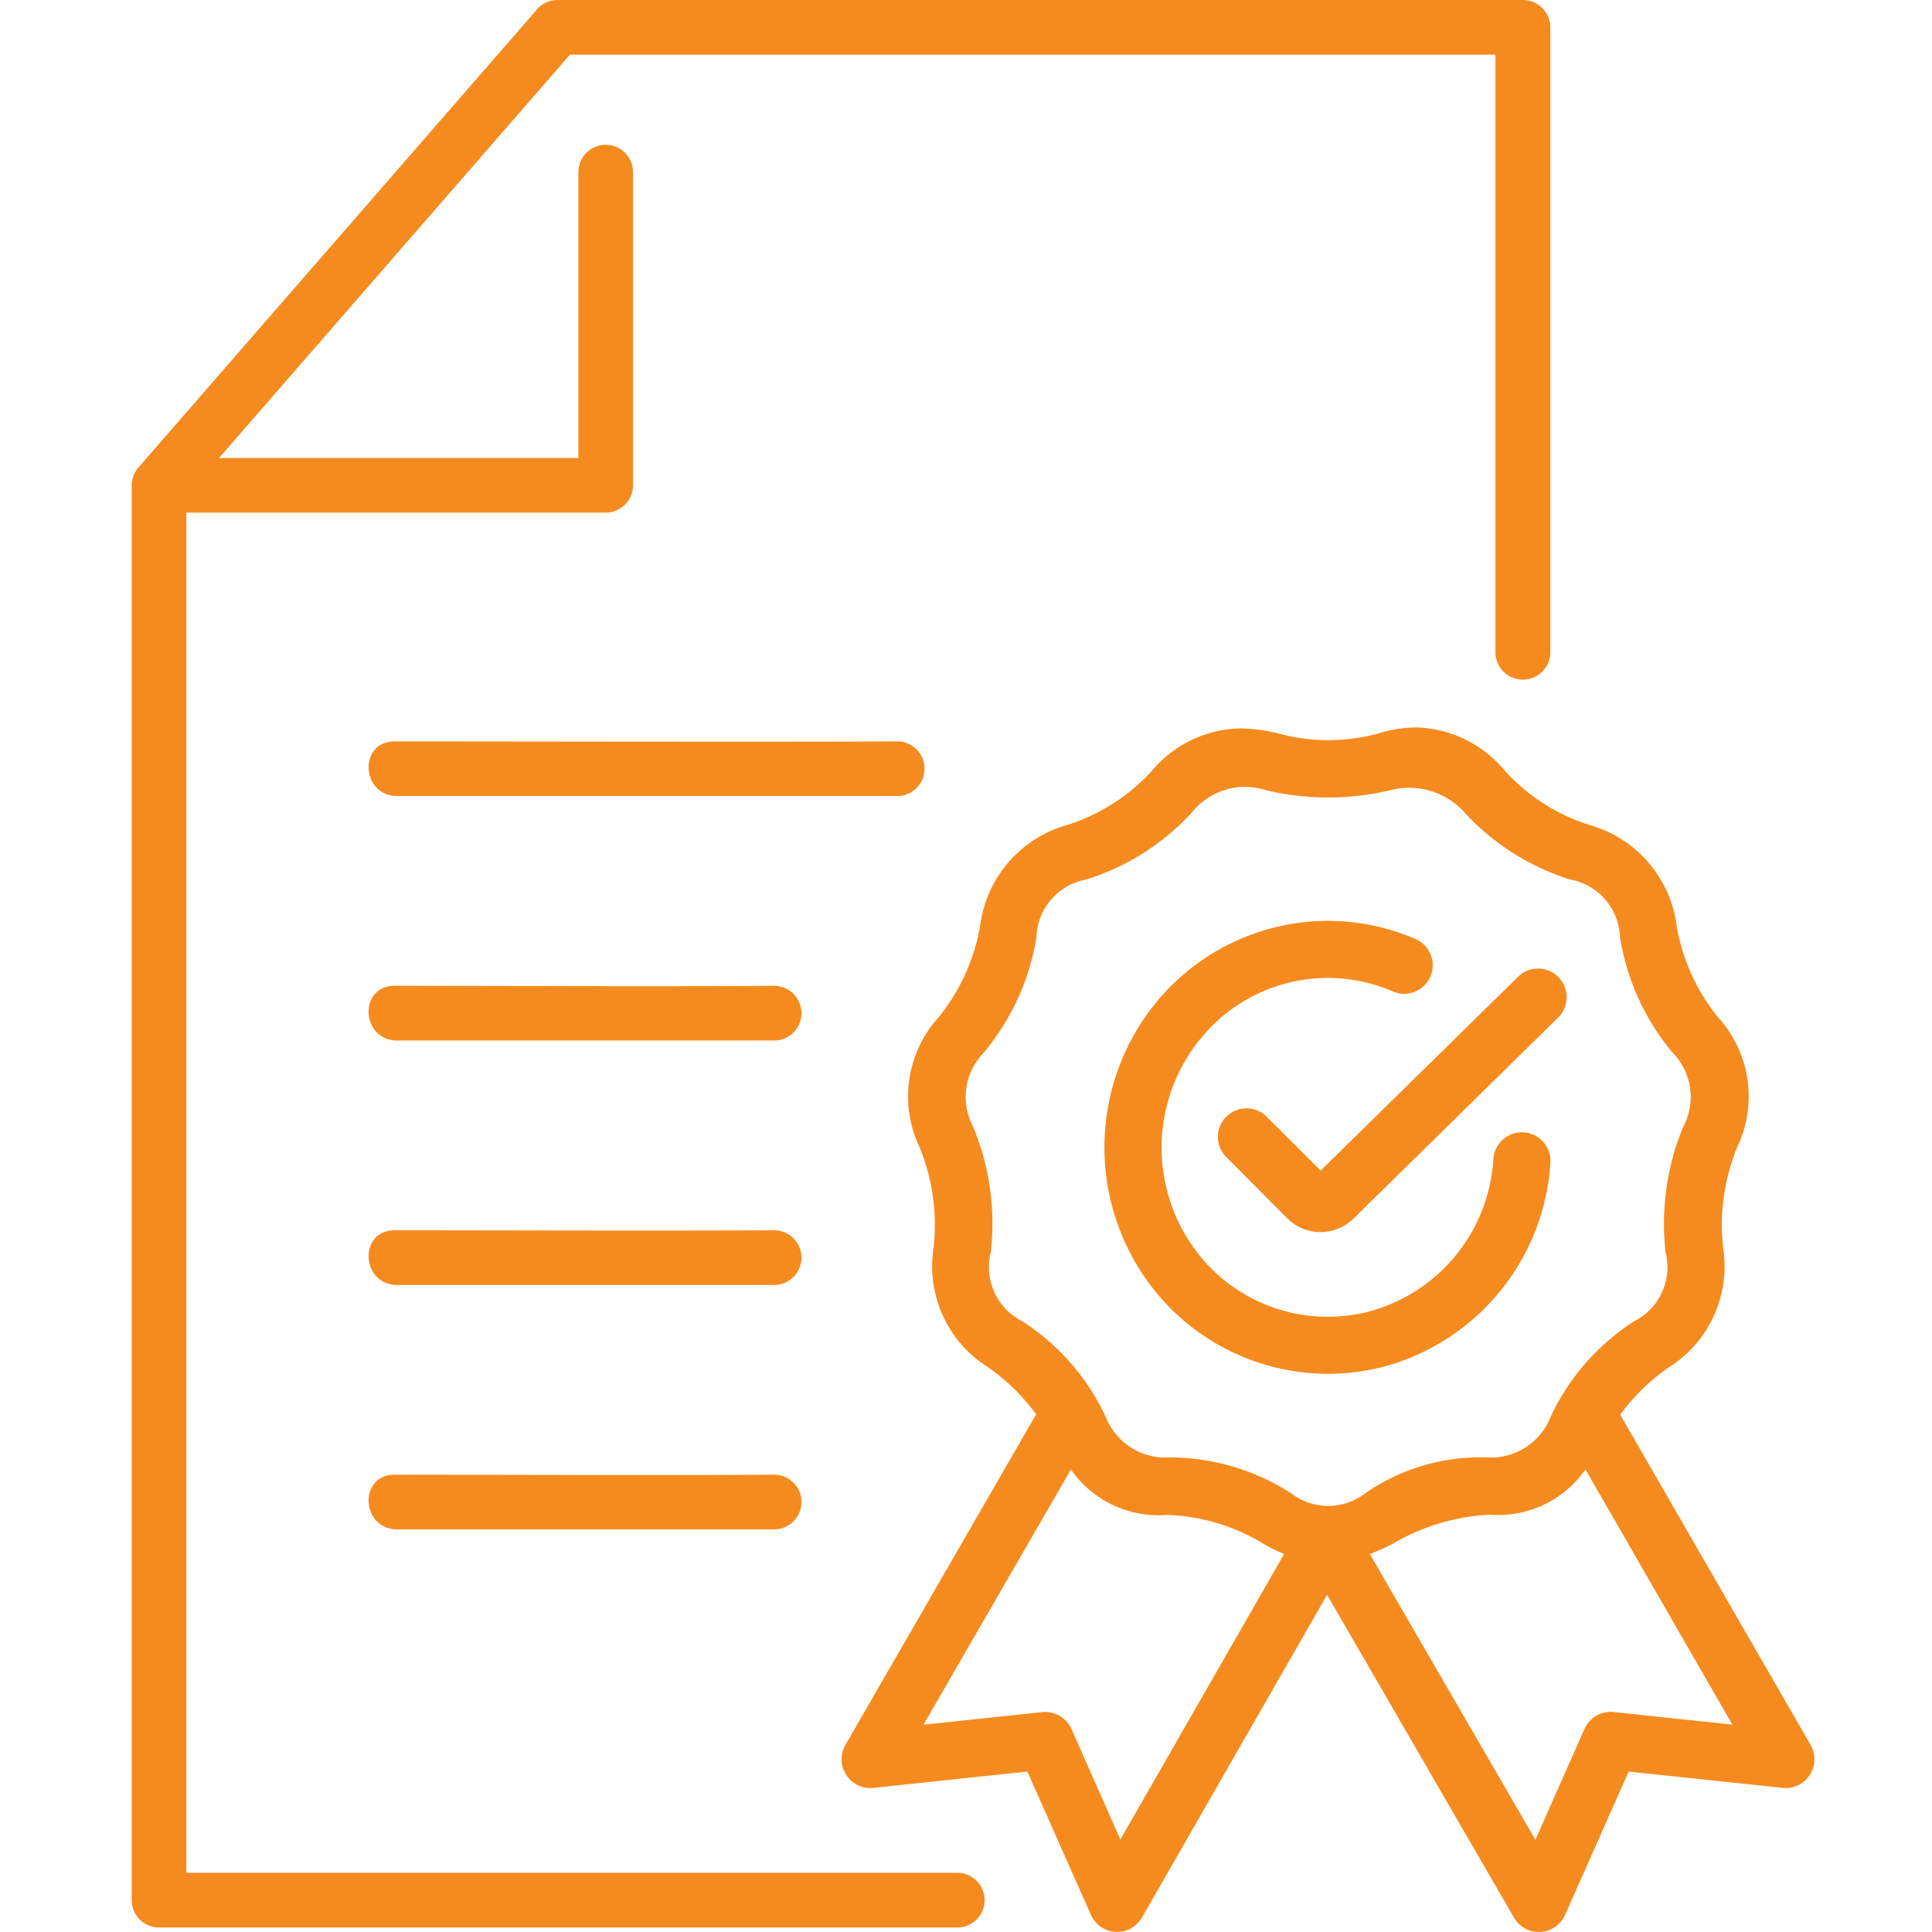 <?xml version="1.0" encoding="UTF-8"?>
<svg xmlns="http://www.w3.org/2000/svg" xmlns:xlink="http://www.w3.org/1999/xlink" width="44" height="44" viewBox="0 0 44 44">
  <defs>
    <clipPath id="clip-path">
      <rect id="Rectangle_41" data-name="Rectangle 41" width="44" height="44" transform="translate(145 119)" fill="#fff" stroke="#707070" stroke-width="1"></rect>
    </clipPath>
  </defs>
  <g id="Mask_Group_37" data-name="Mask Group 37" transform="translate(-145 -119)" clip-path="url(#clip-path)">
    <g id="Group_52" data-name="Group 52" transform="translate(137.881 113.963)">
      <path id="Path_359" data-name="Path 359" d="M56.492,52.1l3.345,5.811-2.7-.286a.653.653,0,0,0-.667.383l-1.118,2.526-3.771-6.508a4.564,4.564,0,0,0,.536-.241,4.841,4.841,0,0,1,2.188-.655A2.428,2.428,0,0,0,56.492,52.1ZM44.774,52.1a2.427,2.427,0,0,0,2.189,1.036,4.488,4.488,0,0,1,2.191.655,3.782,3.782,0,0,0,.475.234L45.9,60.527,44.786,58.01a.655.655,0,0,0-.67-.383l-2.7.286Zm8.954-14.971a5.515,5.515,0,0,0,2.409,1.534,1.385,1.385,0,0,1,1.142,1.319A5.432,5.432,0,0,0,58.47,42.6a1.441,1.441,0,0,1,.246,1.7,5.781,5.781,0,0,0-.4,2.852,1.376,1.376,0,0,1-.713,1.57,5.209,5.209,0,0,0-1.9,2.169,1.467,1.467,0,0,1-1.468.935,4.6,4.6,0,0,0-2.763.819,1.381,1.381,0,0,1-1.68,0,5.111,5.111,0,0,0-2.764-.819,1.465,1.465,0,0,1-1.467-.935,5.2,5.2,0,0,0-1.9-2.169,1.38,1.38,0,0,1-.712-1.57,5.769,5.769,0,0,0-.4-2.852,1.444,1.444,0,0,1,.246-1.7,5.465,5.465,0,0,0,1.193-2.618,1.383,1.383,0,0,1,1.139-1.319,5.478,5.478,0,0,0,2.409-1.534,1.545,1.545,0,0,1,1.674-.5,6.117,6.117,0,0,0,2.844,0A1.7,1.7,0,0,1,53.729,37.126ZM52.608,35.2a3.027,3.027,0,0,0-.835.138,4.323,4.323,0,0,1-2.274,0,3.865,3.865,0,0,0-.841-.115,2.692,2.692,0,0,0-2.052.979,4.413,4.413,0,0,1-1.911,1.218,2.749,2.749,0,0,0-1.988,2.289,4.522,4.522,0,0,1-.944,2.089,2.686,2.686,0,0,0-.435,2.967,4.678,4.678,0,0,1,.318,2.283,2.718,2.718,0,0,0,1.247,2.729,4.675,4.675,0,0,1,1.089,1.067L39.639,58.37a.656.656,0,0,0,.635.982l3.507-.372,1.448,3.264a.653.653,0,0,0,1.163.06l4.215-7.349,4.257,7.352a.654.654,0,0,0,1.164-.063l1.447-3.264,3.508.372a.655.655,0,0,0,.634-.982l-4.334-7.518a4.692,4.692,0,0,1,1.1-1.073,2.718,2.718,0,0,0,1.244-2.729,4.677,4.677,0,0,1,.317-2.283,2.68,2.68,0,0,0-.434-2.967,4.484,4.484,0,0,1-.942-2.089,2.751,2.751,0,0,0-1.988-2.289A4.4,4.4,0,0,1,54.666,36.2,2.71,2.71,0,0,0,52.608,35.2Z" transform="translate(-13.265 -13.597)" fill="#f58b1f"></path>
      <path id="Path_360" data-name="Path 360" d="M54.388,43.352a5.073,5.073,0,0,0-2.706,1.657,5.219,5.219,0,0,0-.483,6.06,5.064,5.064,0,0,0,5.553,2.317,5.146,5.146,0,0,0,3.856-4.661.651.651,0,1,0-1.3-.082,3.83,3.83,0,0,1-2.875,3.482A3.752,3.752,0,0,1,52.312,50.4a3.919,3.919,0,0,1,.366-4.546,3.726,3.726,0,0,1,4.34-1.03.65.65,0,1,0,.518-1.193A5.013,5.013,0,0,0,54.388,43.352Z" transform="translate(-18.179 -17.208)" fill="#f58b1f" fill-rule="evenodd"></path>
      <path id="Path_361" data-name="Path 361" d="M62.439,45.2a.643.643,0,0,0-.449.192L57.5,49.8l-1.213-1.21a.651.651,0,1,0-.918.922L56.752,50.9a1.073,1.073,0,0,0,1.49,0L62.9,46.323A.651.651,0,0,0,62.439,45.2Z" transform="translate(-20.304 -18.104)" fill="#f58b1f" fill-rule="evenodd"></path>
      <path id="Path_362" data-name="Path 362" d="M19.818,5.037a.625.625,0,0,0-.47.215l-9.075,10.43a.622.622,0,0,0-.154.41V48.31a.62.62,0,0,0,.624.624H28.895a.623.623,0,1,0,0-1.245H11.364V16.712h9.552a.623.623,0,0,0,.62-.621V8.957a.622.622,0,1,0-1.245,0v6.511H12.107L20.1,6.281H41.177V19.89a.625.625,0,1,0,1.25,0V5.664a.626.626,0,0,0-.624-.627Z" fill="#f58b1f" fill-rule="evenodd"></path>
      <path id="Path_363" data-name="Path 363" d="M20.534,45.912c-.83,0-.77,1.245.06,1.245h8.557a.623.623,0,1,0,0-1.245C26.507,45.93,22.908,45.912,20.534,45.912Z" transform="translate(-4.427 -18.423)" fill="#f58b1f"></path>
      <path id="Path_364" data-name="Path 364" d="M20.534,56.047c-.83,0-.77,1.245.06,1.245h8.557a.623.623,0,1,0,0-1.245C26.507,56.061,22.908,56.047,20.534,56.047Z" transform="translate(-4.427 -22.991)" fill="#f58b1f"></path>
      <path id="Path_365" data-name="Path 365" d="M20.534,66.182c-.83,0-.77,1.245.06,1.245h8.557a.623.623,0,1,0,0-1.245C26.507,66.2,22.908,66.182,20.534,66.182Z" transform="translate(-4.427 -27.56)" fill="#f58b1f"></path>
      <path id="Path_366" data-name="Path 366" d="M20.534,35.777c-.83,0-.77,1.244.06,1.244H31.943a.623.623,0,1,0,0-1.244C29.3,35.791,22.908,35.777,20.534,35.777Z" transform="translate(-4.427 -13.855)" fill="#f58b1f"></path>
    </g>
  </g>
</svg>
